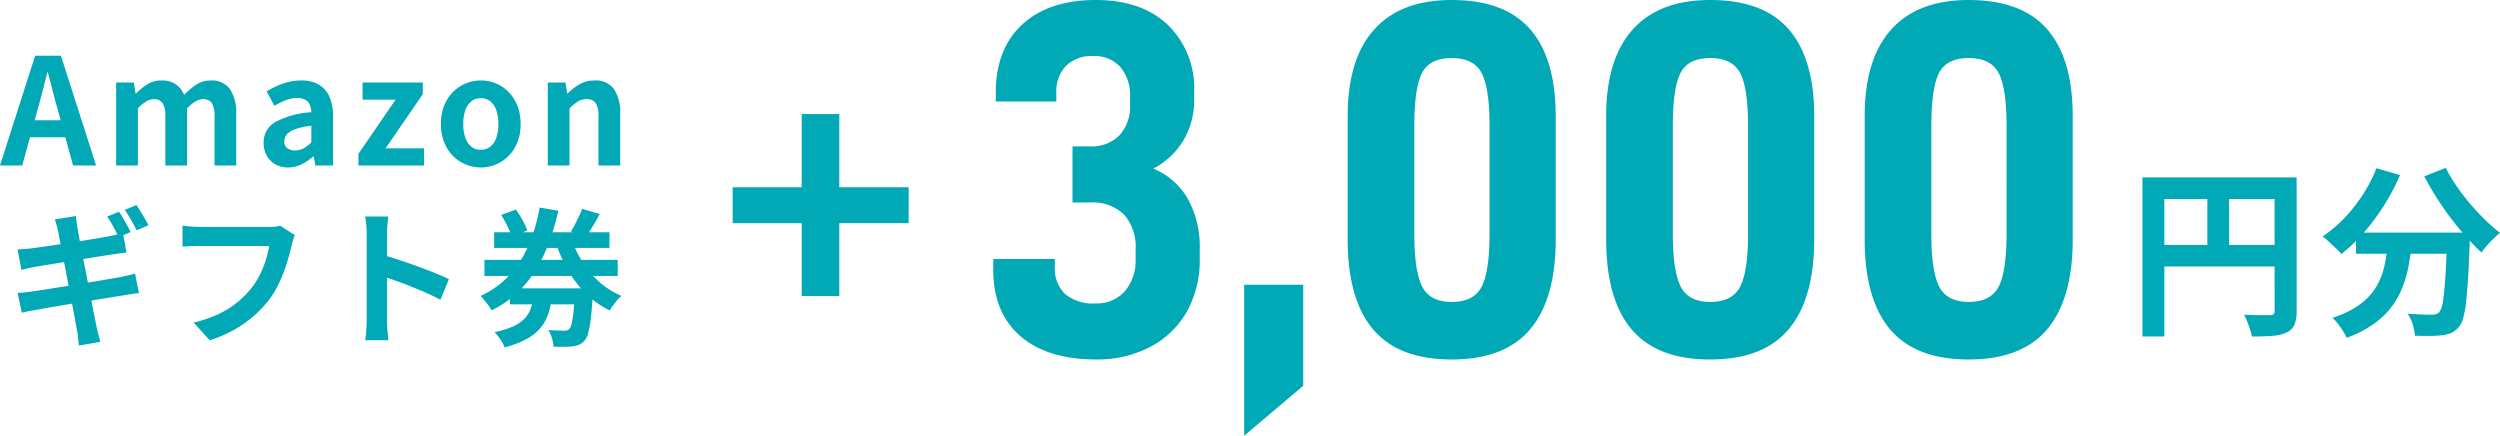 <svg xmlns="http://www.w3.org/2000/svg" width="371.364" height="64.725" viewBox="0 0 371.364 64.725">
  <g id="グループ_119177" data-name="グループ 119177" transform="translate(-307.097 -1050.425)">
    <path id="パス_192694" data-name="パス 192694" d="M-46.9,0l5.218-16.3h3.832L-32.631,0h-3.42l-2.327-8.489q-.369-1.28-.714-2.649t-.7-2.676h-.088q-.32,1.324-.676,2.685t-.708,2.641L-43.6,0Zm3.236-4.183V-6.706h7.746v2.523ZM-29.651,0V-12.315h2.633l.252,1.642h.061a9.272,9.272,0,0,1,1.674-1.372,3.828,3.828,0,0,1,2.1-.573,3.682,3.682,0,0,1,2.132.557,3.583,3.583,0,0,1,1.246,1.589,10.777,10.777,0,0,1,1.8-1.522,3.759,3.759,0,0,1,2.132-.623,3.292,3.292,0,0,1,2.889,1.3,6.22,6.22,0,0,1,.92,3.633V0h-3.224V-7.279a3.555,3.555,0,0,0-.414-2,1.507,1.507,0,0,0-1.307-.568,2.222,2.222,0,0,0-1.1.34,5.992,5.992,0,0,0-1.262,1.038V0h-3.224V-7.279a3.512,3.512,0,0,0-.42-2,1.524,1.524,0,0,0-1.313-.568,2.253,2.253,0,0,0-1.105.34,5.423,5.423,0,0,0-1.242,1.038V0ZM-4.108.3a3.732,3.732,0,0,1-1.91-.476A3.33,3.33,0,0,1-7.29-1.479a3.854,3.854,0,0,1-.454-1.879A3.439,3.439,0,0,1-6.055-6.415a12.958,12.958,0,0,1,5.4-1.492A3.116,3.116,0,0,0-.881-8.989a1.583,1.583,0,0,0-.653-.756,2.322,2.322,0,0,0-1.217-.277,4.573,4.573,0,0,0-1.69.329,12.1,12.1,0,0,0-1.7.838L-7.292-11a12.835,12.835,0,0,1,1.55-.813A10.32,10.32,0,0,1-4.024-12.4a7.8,7.8,0,0,1,1.865-.221A5.107,5.107,0,0,1,.459-12a3.838,3.838,0,0,1,1.581,1.818,7.4,7.4,0,0,1,.533,2.993V0H-.061l-.23-1.317h-.1A8.179,8.179,0,0,1-2.115-.161,4.4,4.4,0,0,1-4.108.3Zm1.062-2.528A2.513,2.513,0,0,0-1.8-2.54,5.4,5.4,0,0,0-.656-3.428V-5.9a10.521,10.521,0,0,0-2.38.51,2.961,2.961,0,0,0-1.256.781A1.542,1.542,0,0,0-4.665-3.6a1.208,1.208,0,0,0,.453,1.051A1.942,1.942,0,0,0-3.047-2.225ZM6.339,0V-1.722L11.861-9.77H6.955v-2.545H15.9v1.727L10.376-2.545h5.713V0ZM24.525.3a5.8,5.8,0,0,1-2.9-.767,5.8,5.8,0,0,1-2.19-2.214,6.87,6.87,0,0,1-.833-3.481,6.857,6.857,0,0,1,.833-3.485,5.809,5.809,0,0,1,2.19-2.208,5.8,5.8,0,0,1,2.9-.767,5.83,5.83,0,0,1,2.218.433,5.632,5.632,0,0,1,1.89,1.265,6.076,6.076,0,0,1,1.311,2.028,7.231,7.231,0,0,1,.484,2.733,6.854,6.854,0,0,1-.835,3.481A5.84,5.84,0,0,1,27.412-.463,5.74,5.74,0,0,1,24.525.3Zm0-2.631A2.185,2.185,0,0,0,25.947-2.8a2.875,2.875,0,0,0,.882-1.338,6.207,6.207,0,0,0,.3-2.019,6.168,6.168,0,0,0-.3-2.018,2.892,2.892,0,0,0-.882-1.334,2.178,2.178,0,0,0-1.422-.476,2.178,2.178,0,0,0-1.422.476,2.933,2.933,0,0,0-.888,1.334,6.052,6.052,0,0,0-.3,2.018,6.091,6.091,0,0,0,.3,2.019A2.915,2.915,0,0,0,23.1-2.8,2.185,2.185,0,0,0,24.525-2.328ZM34.464,0V-12.315H37.1l.252,1.625h.061a8.615,8.615,0,0,1,1.771-1.363,4.364,4.364,0,0,1,2.233-.565,3.285,3.285,0,0,1,2.9,1.3,6.277,6.277,0,0,1,.91,3.633V0H41.993V-7.279a3.529,3.529,0,0,0-.417-2,1.539,1.539,0,0,0-1.33-.568,2.411,2.411,0,0,0-1.308.349,7.553,7.553,0,0,0-1.245,1.03V0Zm-63.7,6.88a10.809,10.809,0,0,1,.607.945q.321.554.626,1.1t.512.965l-1.766.754q-.342-.677-.813-1.549a15.844,15.844,0,0,0-.91-1.5Zm2.6-.993q.291.413.626.969t.65,1.1q.315.539.5.927l-1.749.754q-.34-.7-.828-1.556A15.617,15.617,0,0,0-28.371,6.6Zm-11.66,3.8q-.1-.477-.214-.878t-.241-.79l3.114-.5q.039.32.1.812t.136.89q.056.316.2,1.148t.37,2.022q.225,1.189.5,2.561t.542,2.773l.516,2.661q.244,1.26.438,2.22t.284,1.435q.11.479.259,1.051t.3,1.105l-3.175.559q-.088-.609-.139-1.174a8,8,0,0,0-.161-1.049q-.074-.429-.239-1.348t-.4-2.151q-.233-1.232-.5-2.615t-.531-2.77q-.26-1.387-.5-2.6t-.407-2.094Q-38.214,10.067-38.293,9.682Zm-6.007,2.8q.514-.039,1.021-.072t1.018-.094l1.364-.187q.887-.121,2.023-.288t2.356-.357q1.221-.189,2.365-.379t2.045-.343q.9-.154,1.4-.247.526-.105,1.1-.231t.965-.239l.536,2.891q-.355.022-.946.109t-1.085.153q-.584.088-1.545.24t-2.122.339l-2.374.382-2.316.374-1.942.315q-.838.137-1.251.208-.516.1-.982.2t-1.038.257Zm.018,6.454q.438-.022,1.1-.092t1.172-.148q.594-.083,1.589-.237t2.239-.354l2.568-.412q1.323-.211,2.572-.425l2.286-.392,1.668-.288q.638-.127,1.224-.264t1.022-.259l.583,2.9a10.188,10.188,0,0,0-1.058.122q-.628.1-1.261.21l-1.761.28q-1.059.17-2.323.379t-2.58.418q-1.316.209-2.531.418t-2.179.372q-.964.163-1.519.273-.709.122-1.266.227a9.475,9.475,0,0,0-.926.215ZM-3.1,10.358a4.264,4.264,0,0,0-.27.736q-.119.428-.214.787-.188.8-.468,1.81t-.681,2.087a20.36,20.36,0,0,1-.937,2.139A13.853,13.853,0,0,1-6.891,19.9,16.862,16.862,0,0,1-9.2,22.354a17.241,17.241,0,0,1-2.944,2.066,19.878,19.878,0,0,1-3.6,1.554l-2.4-2.633a18.42,18.42,0,0,0,3.787-1.3,13.5,13.5,0,0,0,2.776-1.763,14.282,14.282,0,0,0,2.059-2.1,10.6,10.6,0,0,0,1.253-2.007A15.785,15.785,0,0,0-7.4,14a13.479,13.479,0,0,0,.474-2.033H-17.174q-.756,0-1.469.028t-1.149.067V8.954q.338.039.807.081t.967.07q.5.028.849.028H-6.988q.33,0,.808-.028a4.715,4.715,0,0,0,.911-.141ZM7.568,22.892V10.248q0-.592-.056-1.336a10.754,10.754,0,0,0-.174-1.321h3.437q-.061.573-.129,1.272t-.067,1.385v4q0,1.288,0,2.627t0,2.564v3.458q0,.31.026.867t.082,1.149q.056.592.1,1.05H7.347q.1-.641.158-1.524T7.568,22.892Zm2.364-9.6q1.1.3,2.455.747t2.748.959q1.389.508,2.612,1t2.03.9l-1.247,3.05q-.929-.494-2.052-.986T14.195,18q-1.159-.468-2.26-.86t-2-.691Zm15.123.73h19.8v2.388h-19.8ZM26.5,9.931H43.632v2.325H26.5Zm2.351,8.326H39.209v2.371H28.856Zm9.165-7.284A16.247,16.247,0,0,0,39.7,14.463a13.276,13.276,0,0,0,2.489,2.9,12.147,12.147,0,0,0,3.225,2.019,4.916,4.916,0,0,0-.622.62q-.328.382-.628.79a6.456,6.456,0,0,0-.486.753,13.474,13.474,0,0,1-3.451-2.419,15.906,15.906,0,0,1-2.642-3.379,22.865,22.865,0,0,1-1.9-4.156ZM27.539,7.353l2.195-.8q.346.477.677,1.037t.6,1.1a7.844,7.844,0,0,1,.418.974l-2.35.879A8.591,8.591,0,0,0,28.466,9,16.531,16.531,0,0,0,27.539,7.353Zm12.036-.909,2.607.776q-.5.941-1.04,1.82t-.99,1.5L37.9,9.817q.3-.467.606-1.053t.593-1.2Q39.387,6.955,39.575,6.444ZM38.521,18.257h2.685l-.011.377a5.574,5.574,0,0,1-.05.641q-.12,2.092-.287,3.457a15.212,15.212,0,0,1-.385,2.143,2.851,2.851,0,0,1-.543,1.137,2.288,2.288,0,0,1-.784.606,3.56,3.56,0,0,1-.958.254q-.47.056-1.239.068t-1.63-.024a4.918,4.918,0,0,0-.238-1.269,5.236,5.236,0,0,0-.532-1.2q.725.054,1.37.076t.965.022a1.675,1.675,0,0,0,.444-.05.872.872,0,0,0,.345-.2,2.028,2.028,0,0,0,.346-.82,13.436,13.436,0,0,0,.277-1.791q.122-1.179.224-3.06Zm-6.106.784h2.746a15.445,15.445,0,0,1-.513,2.665,6.924,6.924,0,0,1-1.1,2.222A6.762,6.762,0,0,1,31.468,25.7a14.08,14.08,0,0,1-3.428,1.322,3.991,3.991,0,0,0-.361-.768q-.249-.423-.54-.822a5.738,5.738,0,0,0-.564-.671,12.624,12.624,0,0,0,2.917-.933,5.1,5.1,0,0,0,1.691-1.26,4.392,4.392,0,0,0,.848-1.593A12.312,12.312,0,0,0,32.415,19.041Zm.845-12.786,2.775.48a39.069,39.069,0,0,1-1.308,4.5,23.027,23.027,0,0,1-1.937,4.106A16.926,16.926,0,0,1,30,18.836a15.561,15.561,0,0,1-3.861,2.686,8.227,8.227,0,0,0-.473-.708q-.292-.4-.6-.779T24.5,19.38a13.481,13.481,0,0,0,3.549-2.351,14.138,14.138,0,0,0,2.522-3.119,18.91,18.91,0,0,0,1.676-3.664A27.4,27.4,0,0,0,33.261,6.255Z" transform="translate(354 1075)" fill="#01a8b5"/>
    <path id="パス_192695" data-name="パス 192695" d="M-2.813-5.6V-16.424H-13.069v-5.331H-2.813V-32.634H2.773v10.878h10.3v5.331H2.773V-5.6Z" transform="translate(429 1100)" fill="#01a8b5"/>
    <path id="パス_192696" data-name="パス 192696" d="M-65.062.825q-7.275,0-11.287-3.488t-4.012-9.862V-14.1h9.15v1.125a5.225,5.225,0,0,0,1.537,4.087A6.448,6.448,0,0,0-65.212-7.5a5.593,5.593,0,0,0,4.387-1.8,7.037,7.037,0,0,0,1.613-4.875v-1.35A7.188,7.188,0,0,0-60.937-20.7a6.639,6.639,0,0,0-5.025-1.8h-2.625v-8.325h2.55a5.827,5.827,0,0,0,4.425-1.65,6.356,6.356,0,0,0,1.575-4.575v-1.125A6.4,6.4,0,0,0-61.5-42.637a5.144,5.144,0,0,0-4.013-1.612,5.4,5.4,0,0,0-4.05,1.462,5.5,5.5,0,0,0-1.425,4.013V-37.5h-9v-1.275q0-6.525,3.938-10.162t10.912-3.638q6.825,0,10.725,3.712a13.076,13.076,0,0,1,3.9,9.938V-37.8a11.632,11.632,0,0,1-1.575,6.037,11.335,11.335,0,0,1-4.5,4.237,10.411,10.411,0,0,1,5.137,4.5A14.7,14.7,0,0,1-49.687-15.6v1.425a15.615,15.615,0,0,1-1.95,7.95,13.265,13.265,0,0,1-5.475,5.212A16.939,16.939,0,0,1-65.062.825Zm21.975-11.1h8.775v15l-8.775,7.425ZM-12.262.825q-7.875,0-11.663-4.463t-3.788-13.387v-18.3q0-8.475,3.938-12.862t11.513-4.387q7.875,0,11.663,4.35t3.788,12.9v18.3q0,8.85-3.788,13.35T-12.262.825Zm0-8.55q3.3,0,4.462-2.287t1.163-7.838V-33.9q0-5.55-1.163-7.8t-4.462-2.25q-3.3,0-4.425,2.25t-1.125,7.8v16.05q0,5.55,1.163,7.838T-12.262-7.725Zm38.4,8.55q-7.875,0-11.663-4.463T10.688-17.025v-18.3q0-8.475,3.938-12.862t11.513-4.387q7.875,0,11.663,4.35t3.787,12.9v18.3q0,8.85-3.787,13.35T26.138.825Zm0-8.55q3.3,0,4.462-2.287t1.163-7.838V-33.9q0-5.55-1.163-7.8t-4.462-2.25q-3.3,0-4.425,2.25t-1.125,7.8v16.05q0,5.55,1.163,7.838T26.138-7.725Zm38.4,8.55q-7.875,0-11.663-4.463T49.088-17.025v-18.3q0-8.475,3.938-12.862t11.513-4.387q7.875,0,11.662,4.35t3.787,12.9v18.3q0,8.85-3.787,13.35T64.538.825Zm0-8.55q3.3,0,4.462-2.287t1.163-7.838V-33.9q0-5.55-1.163-7.8t-4.462-2.25q-3.3,0-4.425,2.25t-1.125,7.8v16.05q0,5.55,1.162,7.838T64.538-7.725Z" transform="translate(535 1103)" fill="#01a8b5"/>
    <path id="パス_192697" data-name="パス 192697" d="M-25.652-21.224H-4.469v3.211H-22.4V2.407h-3.253Zm19.629,0h3.274V-1.382A5.264,5.264,0,0,1-3.07.661,2.287,2.287,0,0,1-4.247,1.812a5.808,5.808,0,0,1-2.083.5q-1.254.1-3.069.1a6.5,6.5,0,0,0-.263-1.057q-.194-.591-.43-1.171a8.127,8.127,0,0,0-.485-1.01Q-9.793-.779-9-.769t1.413.008l.873,0a.8.8,0,0,0,.537-.154.66.66,0,0,0,.159-.5ZM-23.887-11.189H-4.436v3.2H-23.887Zm7.876-8.291h3.232v9.891h-3.232ZM6.07-13.023h14.6v3.142H6.07Zm13.541,0h3.4L23-12.757q-.011.266-.011.6a4.345,4.345,0,0,1-.027.54q-.1,3.065-.238,5.261T22.418-2.7a16.339,16.339,0,0,1-.412,2.328,3.328,3.328,0,0,1-.6,1.277,3.142,3.142,0,0,1-1.11.936,4.751,4.751,0,0,1-1.37.374,16.087,16.087,0,0,1-1.8.105q-1.105.015-2.308-.03A6.3,6.3,0,0,0,14.5.643,6.708,6.708,0,0,0,13.757-.98q1.139.093,2.109.123t1.471.03a2.116,2.116,0,0,0,.624-.078,1.192,1.192,0,0,0,.48-.309,3.25,3.25,0,0,0,.532-1.551q.205-1.209.367-3.569t.273-6.1Zm-10.5-9.563,3.5,1.016a32.621,32.621,0,0,1-2.391,4.53,31.793,31.793,0,0,1-3,4.023A24.862,24.862,0,0,1,3.889-9.837a9.784,9.784,0,0,0-.8-.852q-.514-.5-1.049-.985a10.259,10.259,0,0,0-.938-.773,19.22,19.22,0,0,0,3.213-2.707A23.489,23.489,0,0,0,7.073-18.64,21.878,21.878,0,0,0,9.111-22.587ZM19.4-22.641a21.616,21.616,0,0,0,1.552,2.629,32.236,32.236,0,0,0,2.008,2.632q1.089,1.287,2.242,2.415a25.188,25.188,0,0,0,2.26,1.978,12.345,12.345,0,0,0-.956.852q-.532.519-1.009,1.061a9.967,9.967,0,0,0-.789,1.009q-1.128-1.057-2.292-2.362t-2.284-2.78q-1.12-1.475-2.114-3.05T16.21-21.375ZM10.883-12.1h3.533A38.563,38.563,0,0,1,13.8-7.675,15.41,15.41,0,0,1,12.375-3.6,11.7,11.7,0,0,1,9.546-.1,16,16,0,0,1,4.683,2.6a7.725,7.725,0,0,0-.548-1.011q-.347-.55-.758-1.076a6.741,6.741,0,0,0-.807-.881,13.7,13.7,0,0,0,4.316-2.16,8.924,8.924,0,0,0,2.4-2.809,11.458,11.458,0,0,0,1.121-3.252Q10.724-10.3,10.883-12.1Z" transform="translate(651 1098)" fill="#01a8b5"/>
  </g>
</svg>
